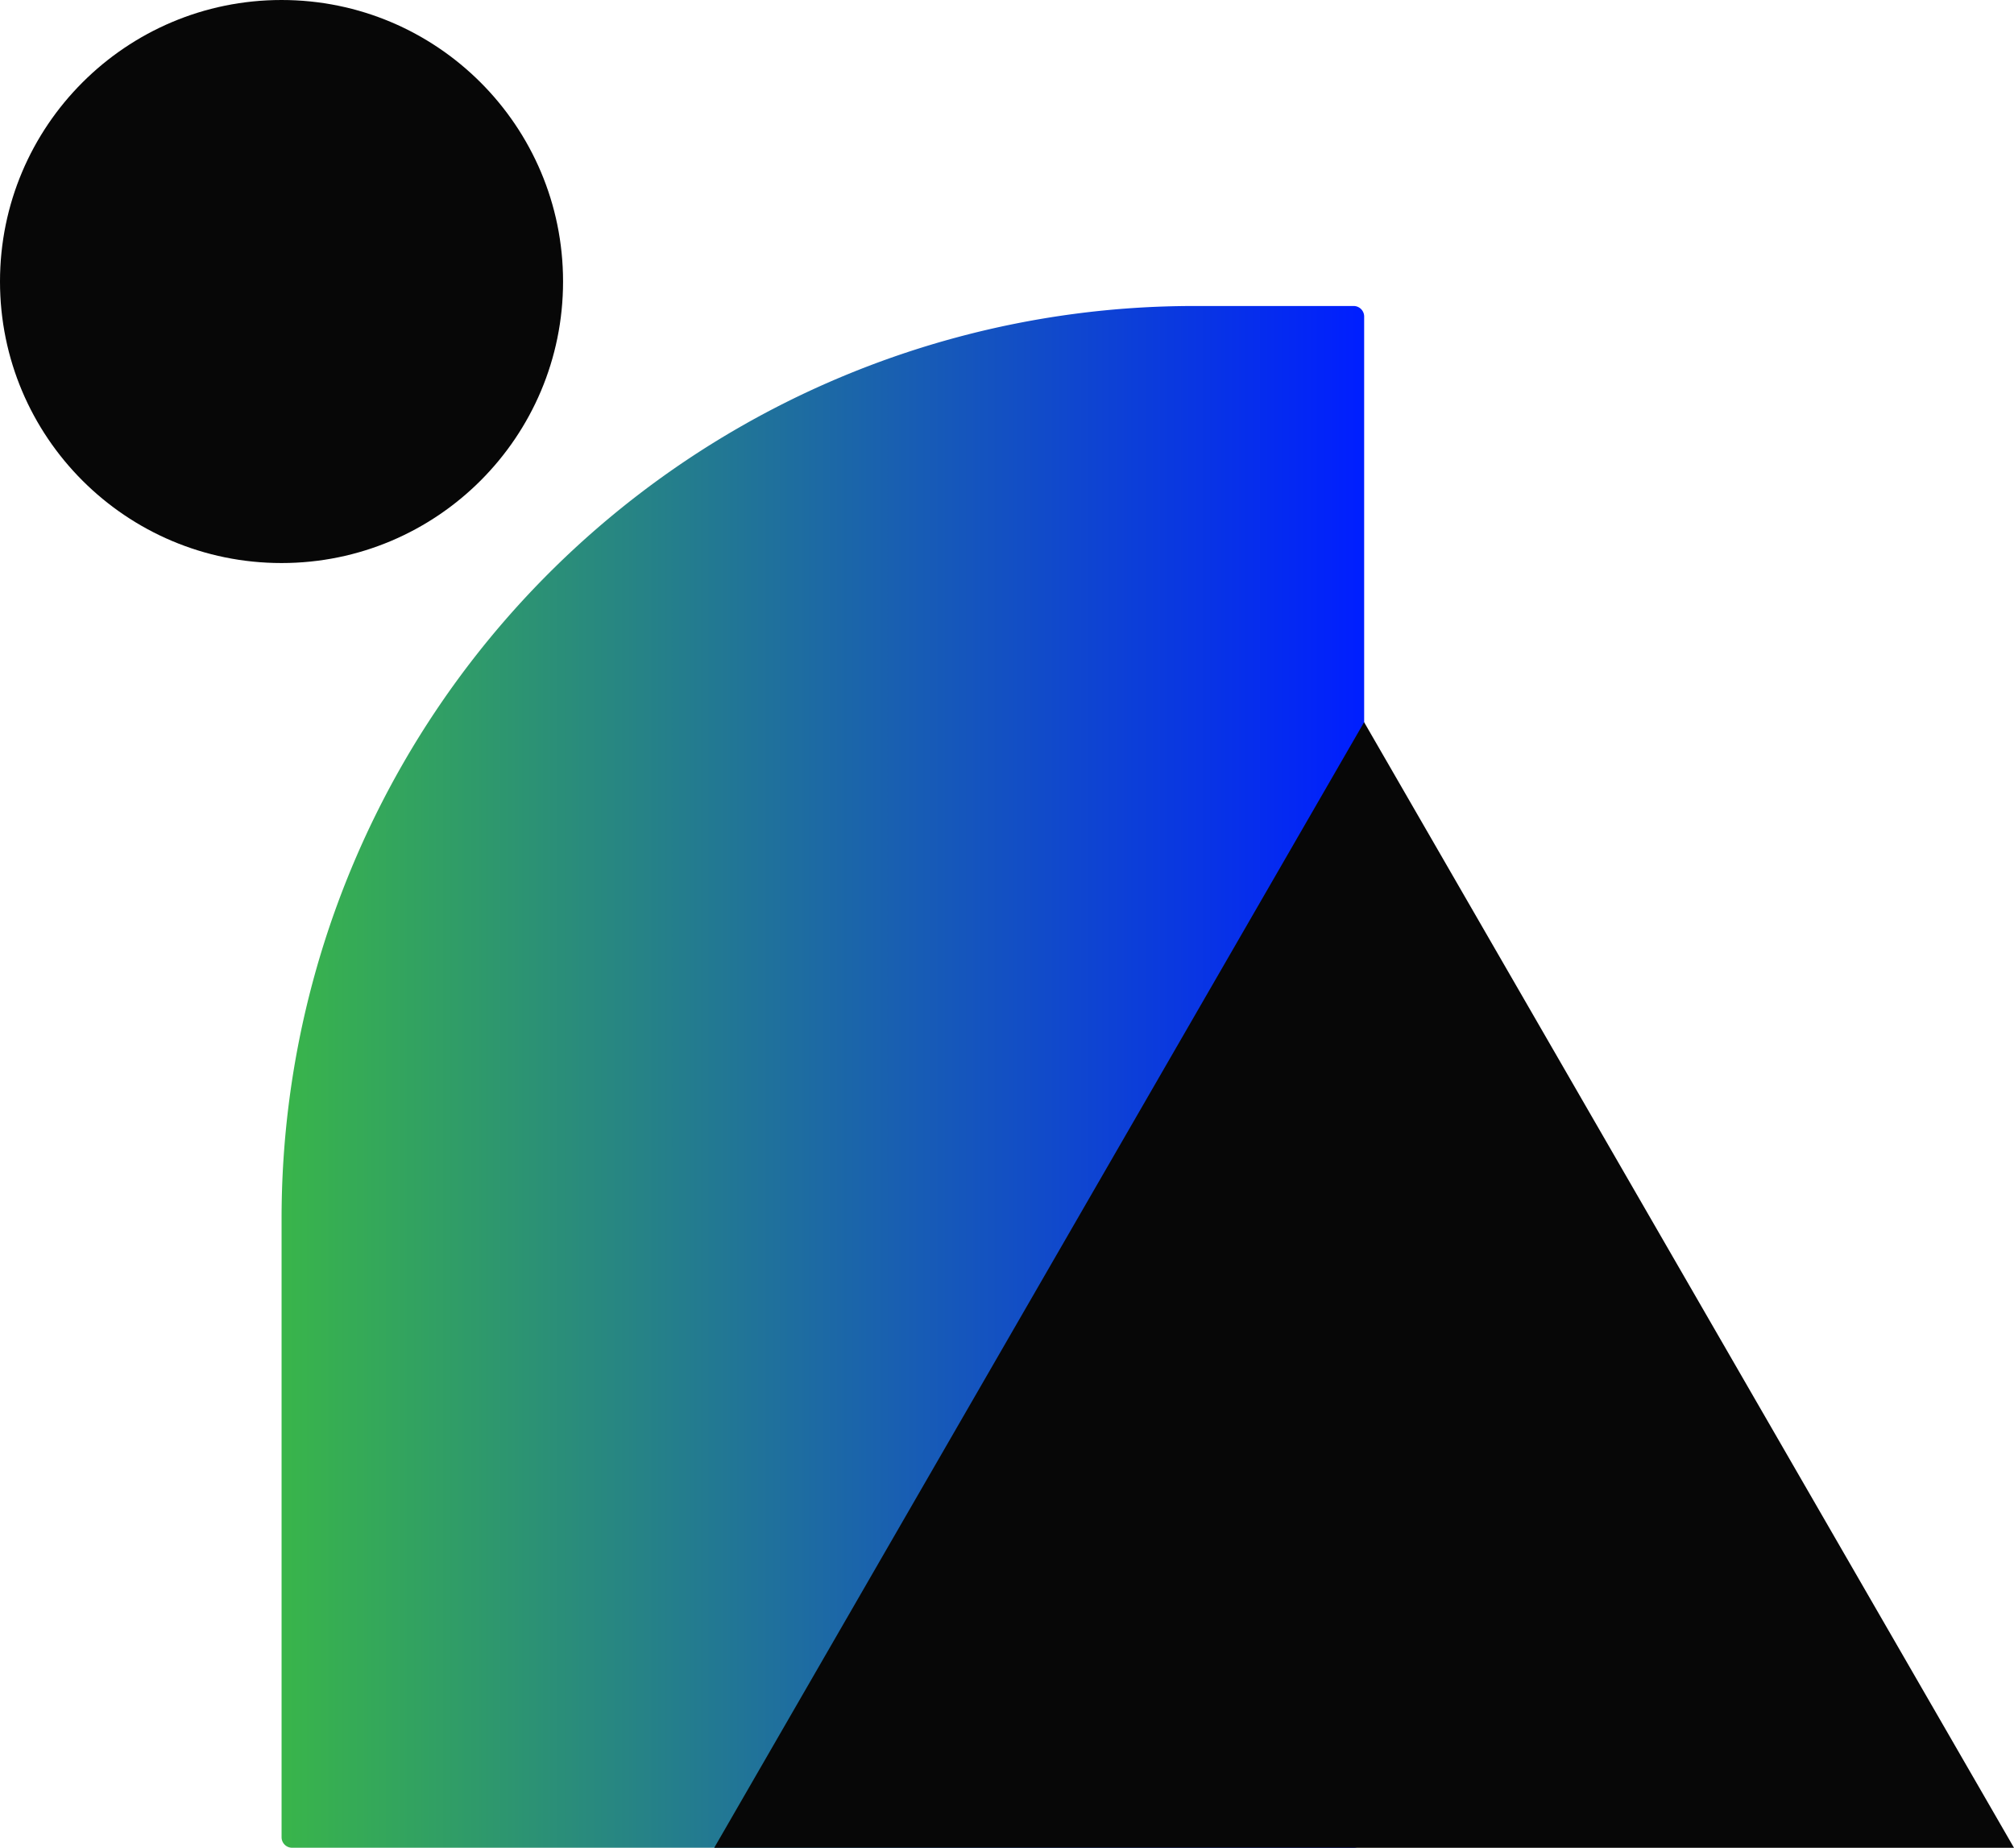 <svg xmlns="http://www.w3.org/2000/svg" xmlns:xlink="http://www.w3.org/1999/xlink" viewBox="0 0 427.01 391.78"><defs><style>.cls-1{fill:#070707;}.cls-2{fill:url(#linear-gradient);}</style><linearGradient id="linear-gradient" x1="59.69" y1="228.33" x2="289.22" y2="228.33" gradientUnits="userSpaceOnUse"><stop offset="0" stop-color="#39b54a"/><stop offset="1" stop-color="#001eff"/></linearGradient></defs><g id="Слой_2" data-name="Слой 2"><g id="Layer_1" data-name="Layer 1"><circle class="cls-1" cx="59.69" cy="59.69" r="59.69"/><path class="cls-2" d="M253.14,64.88H287a2.23,2.23,0,0,1,2.23,2.23V389.54a2.23,2.23,0,0,1-2.23,2.23H61.93a2.23,2.23,0,0,1-2.23-2.23V258.33A193.45,193.45,0,0,1,253.14,64.88Z"/><polygon class="cls-1" points="289.22 153.12 151.43 391.78 427.01 391.78 289.22 153.12"/></g></g></svg>